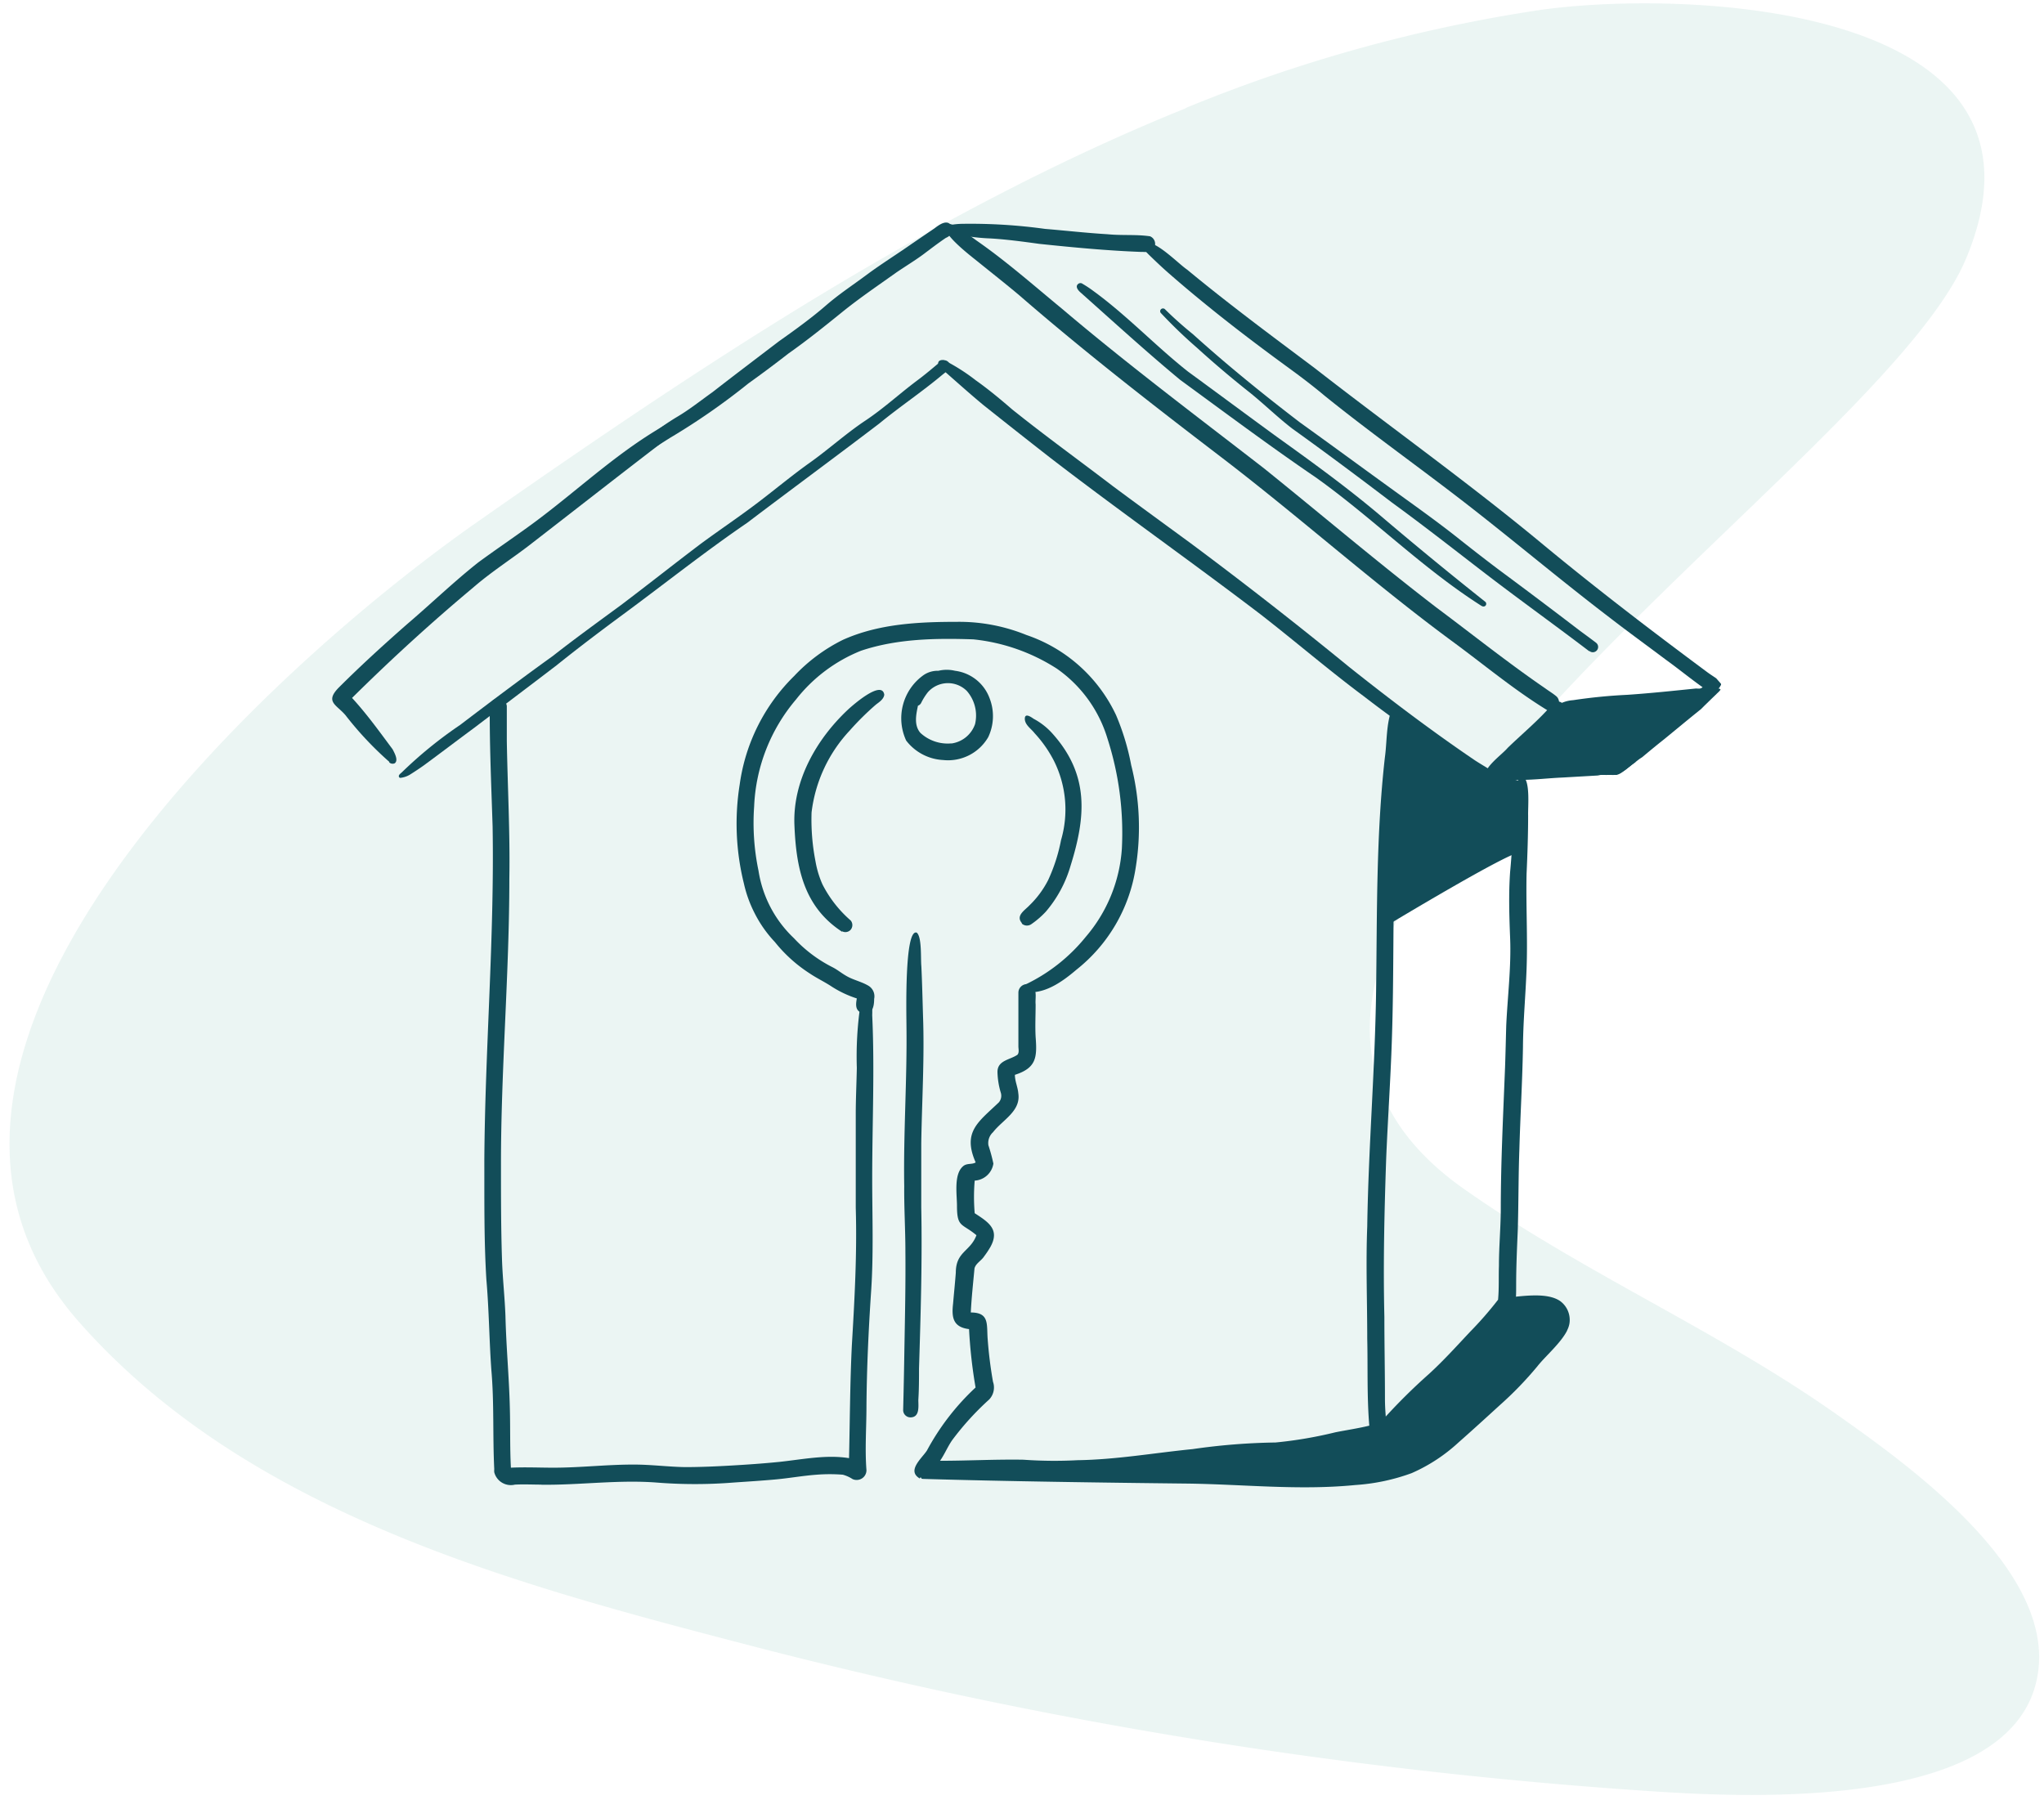 <svg id="Layer_1" data-name="Layer 1" xmlns="http://www.w3.org/2000/svg" xmlns:xlink="http://www.w3.org/1999/xlink" viewBox="0 0 210 185"><defs><style>.cls-1{fill:none;}.cls-2{opacity:0.49;}.cls-3{clip-path:url(#clip-path);}.cls-4{fill:#d7ebe7;}.cls-5{clip-path:url(#clip-path-2);}.cls-6{fill:#124d59;}</style><clipPath id="clip-path"><rect class="cls-1" x="1" y="0.36" width="208.54" height="184.09"/></clipPath><clipPath id="clip-path-2"><rect class="cls-1" x="34.12" y="22.86" width="142.76" height="129.97"/></clipPath></defs><g id="Group_693" data-name="Group 693" class="cls-2"><g class="cls-3"><g id="Group_607" data-name="Group 607"><path id="Path_5023" data-name="Path 5023" class="cls-4" d="M121.81,11.13C95.76,21.64,71.38,38,48.9,53.73,28.75,67.86-16.32,107.9,8,135.71c17.24,19.68,44.53,27,68.59,33.26a499.47,499.47,0,0,0,93.24,15.11c10,.65,38.53,2.13,39.64-13,.77-10.47-13.74-20.78-20.76-25.73-12.23-8.63-26.06-14.55-38.31-23.18C113.72,96.28,192.62,49,202,26.56,212.85.52,173.74-1.11,158.39,1a156.38,156.38,0,0,0-36.58,10.1"/></g></g></g><g id="Group_694" data-name="Group 694"><g class="cls-5"><g id="Group_596" data-name="Group 596"><path id="Path_4741" data-name="Path 4741" class="cls-6" d="M40,78.29a34.55,34.55,0,0,1-4.5-4.79c-.92-1.09-2.14-1.36-.71-2.83,2.22-2.22,4.62-4.41,7-6.5,2.51-2.14,4.8-4.36,7.34-6.37,1.81-1.33,3.68-2.59,5.5-3.92,5.18-3.8,9.66-8.3,15.52-11.16.22.79-.51,1.5-1.15,2C64,48.53,59.12,52.37,54.2,56.17c-1.86,1.41-3.83,2.68-5.59,4.21C44.28,64,40.17,67.76,36.17,71.72,37.68,73.36,39,75.2,40.34,77c.18.36.62,1.12.22,1.43a.5.5,0,0,1-.58-.1"/><path id="Path_4742" data-name="Path 4742" class="cls-6" d="M65,47.13a.38.38,0,0,1-.3-.42.4.4,0,0,1,.08-.16,25.62,25.62,0,0,1,4.78-3.71c1.29-.76,2.43-1.68,3.64-2.54,2.26-1.76,4.55-3.49,6.83-5.23,1.61-1.14,3.34-2.39,4.78-3.64s2.81-2.13,4.23-3.19,3.15-2.14,4.7-3.23L96,23.47c.52-.39,1.31-1,1.79-.23.3.55-.13,1-.62,1.21-.79.53-1.54,1.11-2.3,1.68S92.94,27.42,92.09,28c-1.88,1.34-3.8,2.64-5.59,4.09S82.89,35,81,36.33q-2,1.56-4.11,3.07A69.13,69.13,0,0,1,68.83,45l-2.49,1.57a2.81,2.81,0,0,1-1.3.54"/><path id="Path_4743" data-name="Path 4743" class="cls-6" d="M159,73c-3.47-2.12-6.6-4.76-9.88-7.16-8.13-6-15.69-12.78-23.73-18.92-7-5.35-14-10.79-20.65-16.56-1.39-1.17-2.83-2.3-4.25-3.45-.77-.62-3.9-3-3.29-3.76.21-.23.56-.11.78,0,.82.47,1.58,1,2.35,1.57,3.08,2.14,5.89,4.63,8.77,7,6.72,5.7,13.78,11,20.74,16.39,5.94,4.78,11.74,9.72,17.79,14.36,3.7,2.76,7.31,5.65,11.12,8.26.39.29.81.53,1.18.85a.85.85,0,0,1,0,1.2A.87.87,0,0,1,159,73"/><path id="Path_4744" data-name="Path 4744" class="cls-6" d="M41.05,79.91c-.22-.21.09-.41.23-.54a43.69,43.69,0,0,1,6-4.88c3.15-2.4,6.33-4.79,9.53-7.09,2.29-1.8,4.65-3.5,7-5.23,2.75-2.08,5.45-4.22,8.2-6.3,2-1.47,4-2.81,5.9-4.26s3.51-2.8,5.34-4.1,3.72-3,5.63-4.27,3.52-2.77,5.31-4.11c.85-.63,1.66-1.32,2.47-2a.59.59,0,0,1,.82.13.6.6,0,0,1-.08.79l-.59.47c-2.1,1.76-4.38,3.28-6.47,5-4.5,3.43-9.07,6.79-13.58,10.21-4.39,3-8.46,6.25-12.72,9.39-2.32,1.71-4.62,3.45-6.86,5.25-2.81,2.15-5.63,4.27-8.44,6.41-1.75,1.29-3.49,2.62-5.25,3.91q-.61.43-1.26.84a2.44,2.44,0,0,1-1,.39.34.34,0,0,1-.17,0"/><path id="Path_4745" data-name="Path 4745" class="cls-6" d="M152.63,80.09a129.05,129.05,0,0,1-12.46-8.5c-3.65-2.72-7.1-5.69-10.69-8.48C122.33,57.66,115,52.51,107.85,47q-3.42-2.67-6.82-5.38c-1.4-1.16-2.73-2.36-4.09-3.55a2.05,2.05,0,0,1-.55-.69.32.32,0,0,1,.12-.3.6.6,0,0,1,.62,0,20,20,0,0,1,3.12,2c1.26.89,2.6,2,3.75,3,3.38,2.71,6.9,5.25,10.34,7.88,2.69,2,5.45,4,8.17,6q8.2,6.11,16.13,12.6c4.2,3.34,8.48,6.58,12.92,9.59.53.34,1.07.66,1.62,1a.57.57,0,0,1,.23.78.58.58,0,0,1-.79.24h0"/><path id="Path_4746" data-name="Path 4746" class="cls-6" d="M152.61,79.85c-.27-.95,1.7-2.29,2.29-3,1.53-1.48,3.17-2.83,4.54-4.42a.69.69,0,0,1,1-.22.7.7,0,0,1,.26.91,14.19,14.19,0,0,1-1.19,1.38c-.72.76-1.44,1.51-2.22,2.21a21.58,21.58,0,0,1-3.11,2.93c-.42.25-1.19.78-1.52.17"/><path id="Path_4747" data-name="Path 4747" class="cls-6" d="M94.52,151.94c-1.41-.79.18-2.07.71-2.88a25,25,0,0,1,5-6.48,50.51,50.51,0,0,1-.67-6c-1.64-.2-1.81-1.19-1.64-2.63.09-1.06.2-2.11.28-3.17,0-2.18,1.49-2.16,2.12-3.85-1.48-1.24-2-.77-2-3,0-1.19-.35-3.26.63-4.09.39-.34.91-.15,1.29-.39-1.39-3.16.29-4.16,2.38-6.17a1.05,1.05,0,0,0,.2-1,8,8,0,0,1-.34-2.12c0-1.22,1.3-1.24,2.06-1.78.2-.25.08-.62.09-.91,0-.92,0-1.83,0-2.75s0-1.83,0-2.73a.88.88,0,0,1,.91-.86.84.84,0,0,1,.58.24c.45.5.22,1.25.28,1.85,0,1.11-.06,2.22,0,3.33.16,2.09.09,3.19-2.13,3.9,0,.65.3,1.26.35,1.9.28,1.84-1.62,2.73-2.6,4a1.5,1.5,0,0,0-.47,1.34,18,18,0,0,1,.51,1.88,2.06,2.06,0,0,1-1.92,1.75,19.72,19.72,0,0,0,0,3.35c1.42.92,2.62,1.68,1.6,3.49a9.39,9.39,0,0,1-.62.93c-.29.46-.87.73-1,1.25-.14,1.51-.31,3.07-.38,4.53,1.93,0,1.62,1.22,1.73,2.69a43.57,43.57,0,0,0,.55,4.43,1.79,1.79,0,0,1-.39,1.82A28.86,28.86,0,0,0,97.82,148c-.47.68-.77,1.44-1.24,2.11,2.86,0,5.71-.16,8.56-.11a45,45,0,0,0,5.57.05c4-.06,7.88-.75,11.82-1.14a65.53,65.53,0,0,1,8.52-.68,43.09,43.09,0,0,0,6.16-1.05c1.16-.23,2.33-.4,3.47-.68-.25-3-.14-6-.21-8.94,0-3.84-.15-7.69,0-11.53.12-8.07.8-16.11.91-24.18s0-16,.9-24c.23-1.65.12-3.39.72-5a.27.27,0,0,1,.36-.09l.08.07a2.13,2.13,0,0,1,.43,1.23c.06.6.09,1.21.1,1.81,0,3.91-.6,7.74-.66,11.61-.22,6.46-.09,12.91-.31,19.36-.13,4-.41,8.06-.58,12.1-.19,5.46-.32,10.92-.19,16.38,0,2.81.06,5.61.06,8.41,0,1,.09,1.9.17,2.89.12.66-.09,1.45-.86,1.54a5.12,5.12,0,0,0-1.6.23c-2.19.34-4.31.95-6.51,1.25a33.4,33.4,0,0,1-4.89.34c-1.62.1-3.22.29-4.82.49-4.41.44-8.82,1.21-13.26,1.28-1.18,0-2.37.08-3.56.05s-2.39-.17-3.59-.12c-1.89,0-3.78.11-5.66.1-.61,0-1.18,0-1.68.05a3.84,3.84,0,0,1-1.51,0"/><path id="Path_4748" data-name="Path 4748" class="cls-6" d="M55.68,152.56c-.92,0-1.85-.05-2.78,0a1.76,1.76,0,0,1-2.12-1.27,1.65,1.65,0,0,1,0-.32c-.17-3.4,0-6.82-.3-10.21-.22-3.09-.24-6.19-.51-9.27-.25-4.08-.2-8.17-.21-12.25.07-11.45,1.05-22.87.85-34.33-.13-4.11-.32-8.23-.29-12.35a.88.88,0,0,1,1.75,0c0,1.21,0,2.41,0,3.6.08,4.71.34,9.43.26,14.14,0,9.81-.87,19.61-.86,29.42,0,3.29,0,6.57.11,9.85.07,1.89.28,3.77.35,5.66.08,3.24.37,6.22.45,9.39.06,2.07,0,4.14.11,6.2,1.46-.07,2.91,0,4.37,0,2.77,0,5.53-.33,8.3-.32,1.74,0,3.48.23,5.22.26,1.58,0,3.16-.07,4.73-.16s3.34-.21,5-.38c2.34-.25,4.79-.76,7.12-.38.09-3.87.1-7.74.29-11.61.28-4.7.54-9.4.4-14.11,0-3.2,0-6.41,0-9.62,0-1.59.08-3.17.11-4.76a36.29,36.29,0,0,1,.36-6.42,1.81,1.81,0,0,1,.47-1.06.29.29,0,0,1,.41-.08.26.26,0,0,1,.1.13,5.84,5.84,0,0,1,.24,2c.26,5.59,0,11.19,0,16.78,0,3.87.15,7.73-.11,11.59s-.45,7.89-.48,11.84c0,2.19-.17,4.38,0,6.56a1,1,0,0,1-1,1,1,1,0,0,1-.43-.09,3.5,3.5,0,0,0-1-.45,17.12,17.12,0,0,0-2.68,0c-1.39.1-2.77.35-4.15.48s-3,.23-4.45.33a49.67,49.67,0,0,1-7.81,0c-4-.31-7.93.27-11.9.22"/><path id="Path_4749" data-name="Path 4749" class="cls-6" d="M88.59,104.1c-.75-.23-.67-.89-.56-1.5a11,11,0,0,1-2.72-1.31c-.69-.44-1.44-.8-2.12-1.26a14.89,14.89,0,0,1-3.58-3.23,12.53,12.53,0,0,1-2.1-3,12.74,12.74,0,0,1-1.08-3A25.59,25.59,0,0,1,76,80.59,19.31,19.31,0,0,1,81.6,69.46a17.51,17.51,0,0,1,5-3.71c3.67-1.65,7.76-1.85,11.72-1.85a18.34,18.34,0,0,1,7.13,1.35,15.77,15.77,0,0,1,9.22,8.25,24.87,24.87,0,0,1,1.55,5.13,26,26,0,0,1,.45,10.6,16.52,16.52,0,0,1-6.07,10.41c-1.45,1.24-3.37,2.63-5.37,2.27-.53-.18-.1-.64.22-.79a17.84,17.84,0,0,0,6.11-4.86l0,0a15.49,15.49,0,0,0,3.7-9.06,31.59,31.59,0,0,0-1.49-11.34,13.5,13.5,0,0,0-5.19-7.15A19.55,19.55,0,0,0,100,65.7c-3.87-.13-7.84-.07-11.54,1.17a16.07,16.07,0,0,0-6.67,5,18.14,18.14,0,0,0-4.31,11,24,24,0,0,0,.45,6.61,12.06,12.06,0,0,0,3.64,6.93,14,14,0,0,0,4,3c.55.29,1,.69,1.61,1s1.38.5,2,.86a1.27,1.27,0,0,1,.63,1.38c0,.77-.18,1.71-1.19,1.51"/><path id="Path_4750" data-name="Path 4750" class="cls-6" d="M86.52,95.75c-3.93-2.56-4.72-6.54-4.9-10.93-.2-4.56,2.25-8.85,5.5-11.9.54-.5,3.5-3.09,3.73-1.53-.06.47-.54.77-.84,1a28.35,28.35,0,0,0-2.7,2.67,14.89,14.89,0,0,0-3.93,8.43,22.3,22.3,0,0,0,.4,5,10,10,0,0,0,.72,2.39,12.31,12.31,0,0,0,2.9,3.71.74.74,0,0,1-.05,1,.73.73,0,0,1-.83.11"/><path id="Path_4751" data-name="Path 4751" class="cls-6" d="M105,94.87c-.68-.77.27-1.31.76-1.83a9.77,9.77,0,0,0,1.93-2.61,17.69,17.69,0,0,0,1.32-4.1,11.18,11.18,0,0,0-.72-8.13,12.73,12.73,0,0,0-2-2.86c-.35-.46-1-.85-1-1.48s.63-.19.9,0a7,7,0,0,1,2,1.59c3.72,4.2,3.38,8.46,1.8,13.51a12.66,12.66,0,0,1-2.54,4.72,9,9,0,0,1-1.48,1.28.79.79,0,0,1-1-.06"/><path id="Path_4752" data-name="Path 4752" class="cls-6" d="M93.53,145.65a.75.75,0,0,1-.74-.75q.08-3.21.13-6.42c.06-3.29.13-6.59.1-9.88,0-2.24-.14-4.48-.12-6.71-.09-5.48.3-10.94.23-16.41,0-1.11-.23-10.11,1.06-9.64.54.46.39,2.69.47,3.45.08,1.69.12,3.38.17,5.07.16,4.37-.11,8.74-.18,13.12,0,2.19,0,4.39,0,6.58.11,5.53-.06,11.05-.23,16.57,0,1.07,0,2.14-.07,3.22,0,.66.16,1.77-.78,1.8"/><path id="Path_4753" data-name="Path 4753" class="cls-6" d="M96.9,78.1a5.11,5.11,0,0,1-3.8-2,5.44,5.44,0,0,1,1.82-6.75,2.58,2.58,0,0,1,1.49-.42,3.66,3.66,0,0,1,1.71,0,4.36,4.36,0,0,1,3.55,2.82,5.05,5.05,0,0,1-.14,4A4.77,4.77,0,0,1,96.9,78.1m.85-1.7a3,3,0,0,0,2.43-2A3.84,3.84,0,0,0,99.33,71a2.75,2.75,0,0,0-4,.13,6.18,6.18,0,0,0-.7,1.12.61.61,0,0,1-.32.27c-.19.91-.43,2,.25,2.79a4.11,4.11,0,0,0,3.17,1.08"/><path id="Path_4754" data-name="Path 4754" class="cls-6" d="M117.31,25.89c-3.52-.13-7-.46-10.53-.83-1.68-.23-3.36-.46-5.06-.56a19.29,19.29,0,0,1-4-.57c-.28-.06-.66-.31-.45-.63a.53.53,0,0,1,.37-.18A7.45,7.45,0,0,1,98.88,23a55.9,55.9,0,0,1,8.48.52c2.15.18,4.28.42,6.43.55,1.54.15,2.9,0,4.36.21a.84.84,0,0,1-.13,1.6,4.21,4.21,0,0,1-.71,0"/><path id="Path_4755" data-name="Path 4755" class="cls-6" d="M161.25,73.26h-.05c-.5,0-1.69,0-1.25-.76a3.52,3.52,0,0,1,1.67-.55,54.5,54.5,0,0,1,5.56-.55c2.36-.16,4.72-.41,7.07-.65a3.53,3.53,0,0,0,.56,0,1.81,1.81,0,0,1,1.19.11.83.83,0,0,1,.33.47l-.05,0-.34.32,0,0h0s0,0,0,0h0l0,0h0l0,0h0c-.23.21-.46.44-.68.66-2.18.23-4.36.42-6.55.52s-4.54.34-6.82.34h-.54"/><path id="Path_4756" data-name="Path 4756" class="cls-6" d="M155,80.24q-.84-.06-1.68-.18c-.16,0-.4,0-.49-.2a.29.29,0,0,1,.06-.37,2.16,2.16,0,0,1,.83-.14c.89-.07,1.78-.07,2.67-.15,3.88-.51,7.77-.8,11.68-.93l-.49.37-.39.31-.19.15-.19.14h0l0,0h0l-.22.15a1.22,1.22,0,0,1-.19.12l-.12.06h0l-.17.06h0l-.23,0h0a2.17,2.17,0,0,1-.36,0h-.67l-.39,0h0l-.3.06-3.64.21c-1.42.06-2.85.24-4.27.24-.38,0-.76,0-1.14,0"/><path id="Path_4760" data-name="Path 4760" class="cls-6" d="M176,71.35c-1.7-1.09-3.24-2.4-4.88-3.58-1.92-1.44-3.86-2.85-5.75-4.31-4.89-3.73-9.59-7.69-14.44-11.47s-10-7.42-14.81-11.3c-1.19-1-2.4-1.92-3.62-2.81-4.26-3.1-8.44-6.32-12.41-9.79-.71-.62-1.38-1.26-2.06-1.92-.31-.32-.92-.88-.34-1.21,1.07-.27,3.34,2.11,4.28,2.75,4.25,3.52,8.68,6.8,13.08,10.1,7.83,6.1,15.92,11.86,23.55,18.2,5.44,4.5,11.05,8.79,16.72,13,.33.25.68.47,1,.69l.15.17.28.32v0h0l.07.09,0,0v0h0s0,0,0,0,0,0,0,0h0v0h0a.06.06,0,0,1,0,0s0,0,0,.07h0s0,.07-.05.1h0a1.09,1.09,0,0,1-.08.15h0l-.11.14h0a3.64,3.64,0,0,1-.34.34l-.11.11a.72.72,0,0,1-.2-.09"/><path id="Path_4761" data-name="Path 4761" class="cls-6" d="M165,79.73H165c-.06-.33.24-.64.54-.84l1.34-1c1.16-.93,2.27-1.9,3.45-2.8,1-.83,2.09-1.64,3.15-2.44.51-.34,2.88-2.42,3.29-1.78l0,0h0l-.1.13h0c-.11.12-.23.23-.35.34l-.34.33h0l0,0h0l0,0h0l0,0h0v0h0l-.83.81-.39.39v0c-1.25,1-2.52,2.06-3.78,3.09-.76.6-1.51,1.22-2.25,1.84l-.09.06h0l-.14.09c-.27.19-.52.41-.79.6l-.39.31-.19.15a2.31,2.31,0,0,1-.19.14h0l0,0h0l0,0h0l-.22.15a1,1,0,0,1-.19.12l-.12.06h0a1.27,1.27,0,0,1-.18.06h0l-.22,0h0l-.35,0H165"/><path id="Path_4766" data-name="Path 4766" class="cls-6" d="M141.43,147.79c-.67-.75.07-1.33.6-1.85a59.51,59.51,0,0,1,4.78-4.75c1.5-1.37,2.86-2.88,4.25-4.36a37.08,37.08,0,0,0,2.85-3.27c.11-1.15.05-2.32.09-3.48,0-1.94.18-3.87.19-5.8,0-4.89.25-9.76.44-14.64.05-1.42.08-2.84.12-4.26.14-3,.52-6,.4-9-.09-2.26-.16-4.53,0-6.79.19-2,.29-4.11.4-6.17.07-.9.18-1.8.31-2.69a2.87,2.87,0,0,1,.21-.8.32.32,0,0,1,.4-.13c.77.43.5,3.14.53,4,0,2-.07,4-.16,6-.07,3.26.12,6.52,0,9.78-.1,2.72-.35,5.3-.37,8-.06,3.51-.27,7-.37,10.53-.1,2.73-.08,5.47-.16,8.2-.08,1.91-.17,3.82-.17,5.73,0,2.49-.06,2.13-1.58,4-1.36,1.54-2.8,3-4.19,4.51-1.82,1.9-3.89,3.56-5.68,5.49-.52.59-1,1.18-1.61,1.73a.88.88,0,0,1-1.23,0"/><path id="Path_4767" data-name="Path 4767" class="cls-6" d="M165.28,79.26c-.64-.87.69-1.51,1.17-2.07,1.51-1.27,3.1-2.43,4.62-3.67,1.23-1,2.49-2,3.78-2.85.4-.28.93-.94,1.4-.42a.59.59,0,0,1-.1.83l-.08.06a15.61,15.61,0,0,1-1.44,1.49Q172.4,74.7,170,76.57c-.9.76-1.87,1.41-2.82,2.1-.56.38-1.26,1.28-1.91.59"/><path id="Path_4768" data-name="Path 4768" class="cls-6" d="M152.27,62.3c-6.11-3.87-11.23-9.07-17.1-13.25h0c-4.73-3.22-9.31-6.65-13.9-10-3.5-2.9-6.89-6-10.26-9-.24-.21-.58-.61-.23-.88a.36.36,0,0,1,.45,0,11.65,11.65,0,0,1,1.1.73c3.45,2.51,6.38,5.64,9.72,8.28,3.05,2.23,6.09,4.49,9.15,6.72,3.81,2.73,7.61,5.49,11.17,8.55q5.06,4.29,10.24,8.4a.28.28,0,0,1,0,.4.29.29,0,0,1-.39,0"/><path id="Path_4769" data-name="Path 4769" class="cls-6" d="M163.26,66.91c-3.74-2.85-7.57-5.58-11.29-8.46-3-2.31-5.91-4.59-8.95-6.8-3.39-2.58-6.8-5.13-10.26-7.61-1.5-1.16-2.86-2.49-4.33-3.68q-2.81-2.22-5.45-4.62a49.72,49.72,0,0,1-3.7-3.56.28.28,0,0,1,0-.4.29.29,0,0,1,.41,0c.91.9,1.88,1.76,2.88,2.57,3.52,3.18,7.21,6.17,11,9.07,3.08,2.21,6.14,4.46,9.21,6.68,2.27,1.65,4.56,3.26,6.77,5,1.46,1.16,2.93,2.31,4.42,3.43q4.2,3.11,8.34,6.28c.56.41,1.12.82,1.67,1.24a.54.54,0,0,1,.09.77.54.54,0,0,1-.77.08"/><path id="Path_4770" data-name="Path 4770" class="cls-6" d="M161,136.72a2.46,2.46,0,0,0,.24-.69,2.4,2.4,0,0,0-.92-2.31c-1.39-1-4.13-.48-5.76-.36-.82,3.33-3.6,5.77-8.33,9.72-3.55,3-1,3.78-5.58,4.61-7,1.27-14.13,2-21.23,2.67q-6,.52-12,.85c-4.33.24-8.7.13-13,.16.68.61-.23.58.68.61,8.26.24,18.4.38,26.66.47,5.87.06,11.63.73,17.5.15a20.7,20.7,0,0,0,5.77-1.22,17.3,17.3,0,0,0,4.79-3.13c1.43-1.26,2.83-2.54,4.22-3.81a36.57,36.57,0,0,0,3.92-4.05c.78-1,2.4-2.37,3.05-3.67"/><path id="Path_4771" data-name="Path 4771" class="cls-6" d="M156.26,87.68l.35-7.33a25.87,25.87,0,0,1-12.9-7c-.11,2-1.09,9.18-1.2,11.17-.12,2.24-.14,10.66-.14,10.66s13.89-8.39,13.89-7.53"/><path id="Path_4772" data-name="Path 4772" class="cls-6" d="M159.43,72.47l15.59.08-9.73,6.71L153.18,80Z"/></g></g></g></svg>